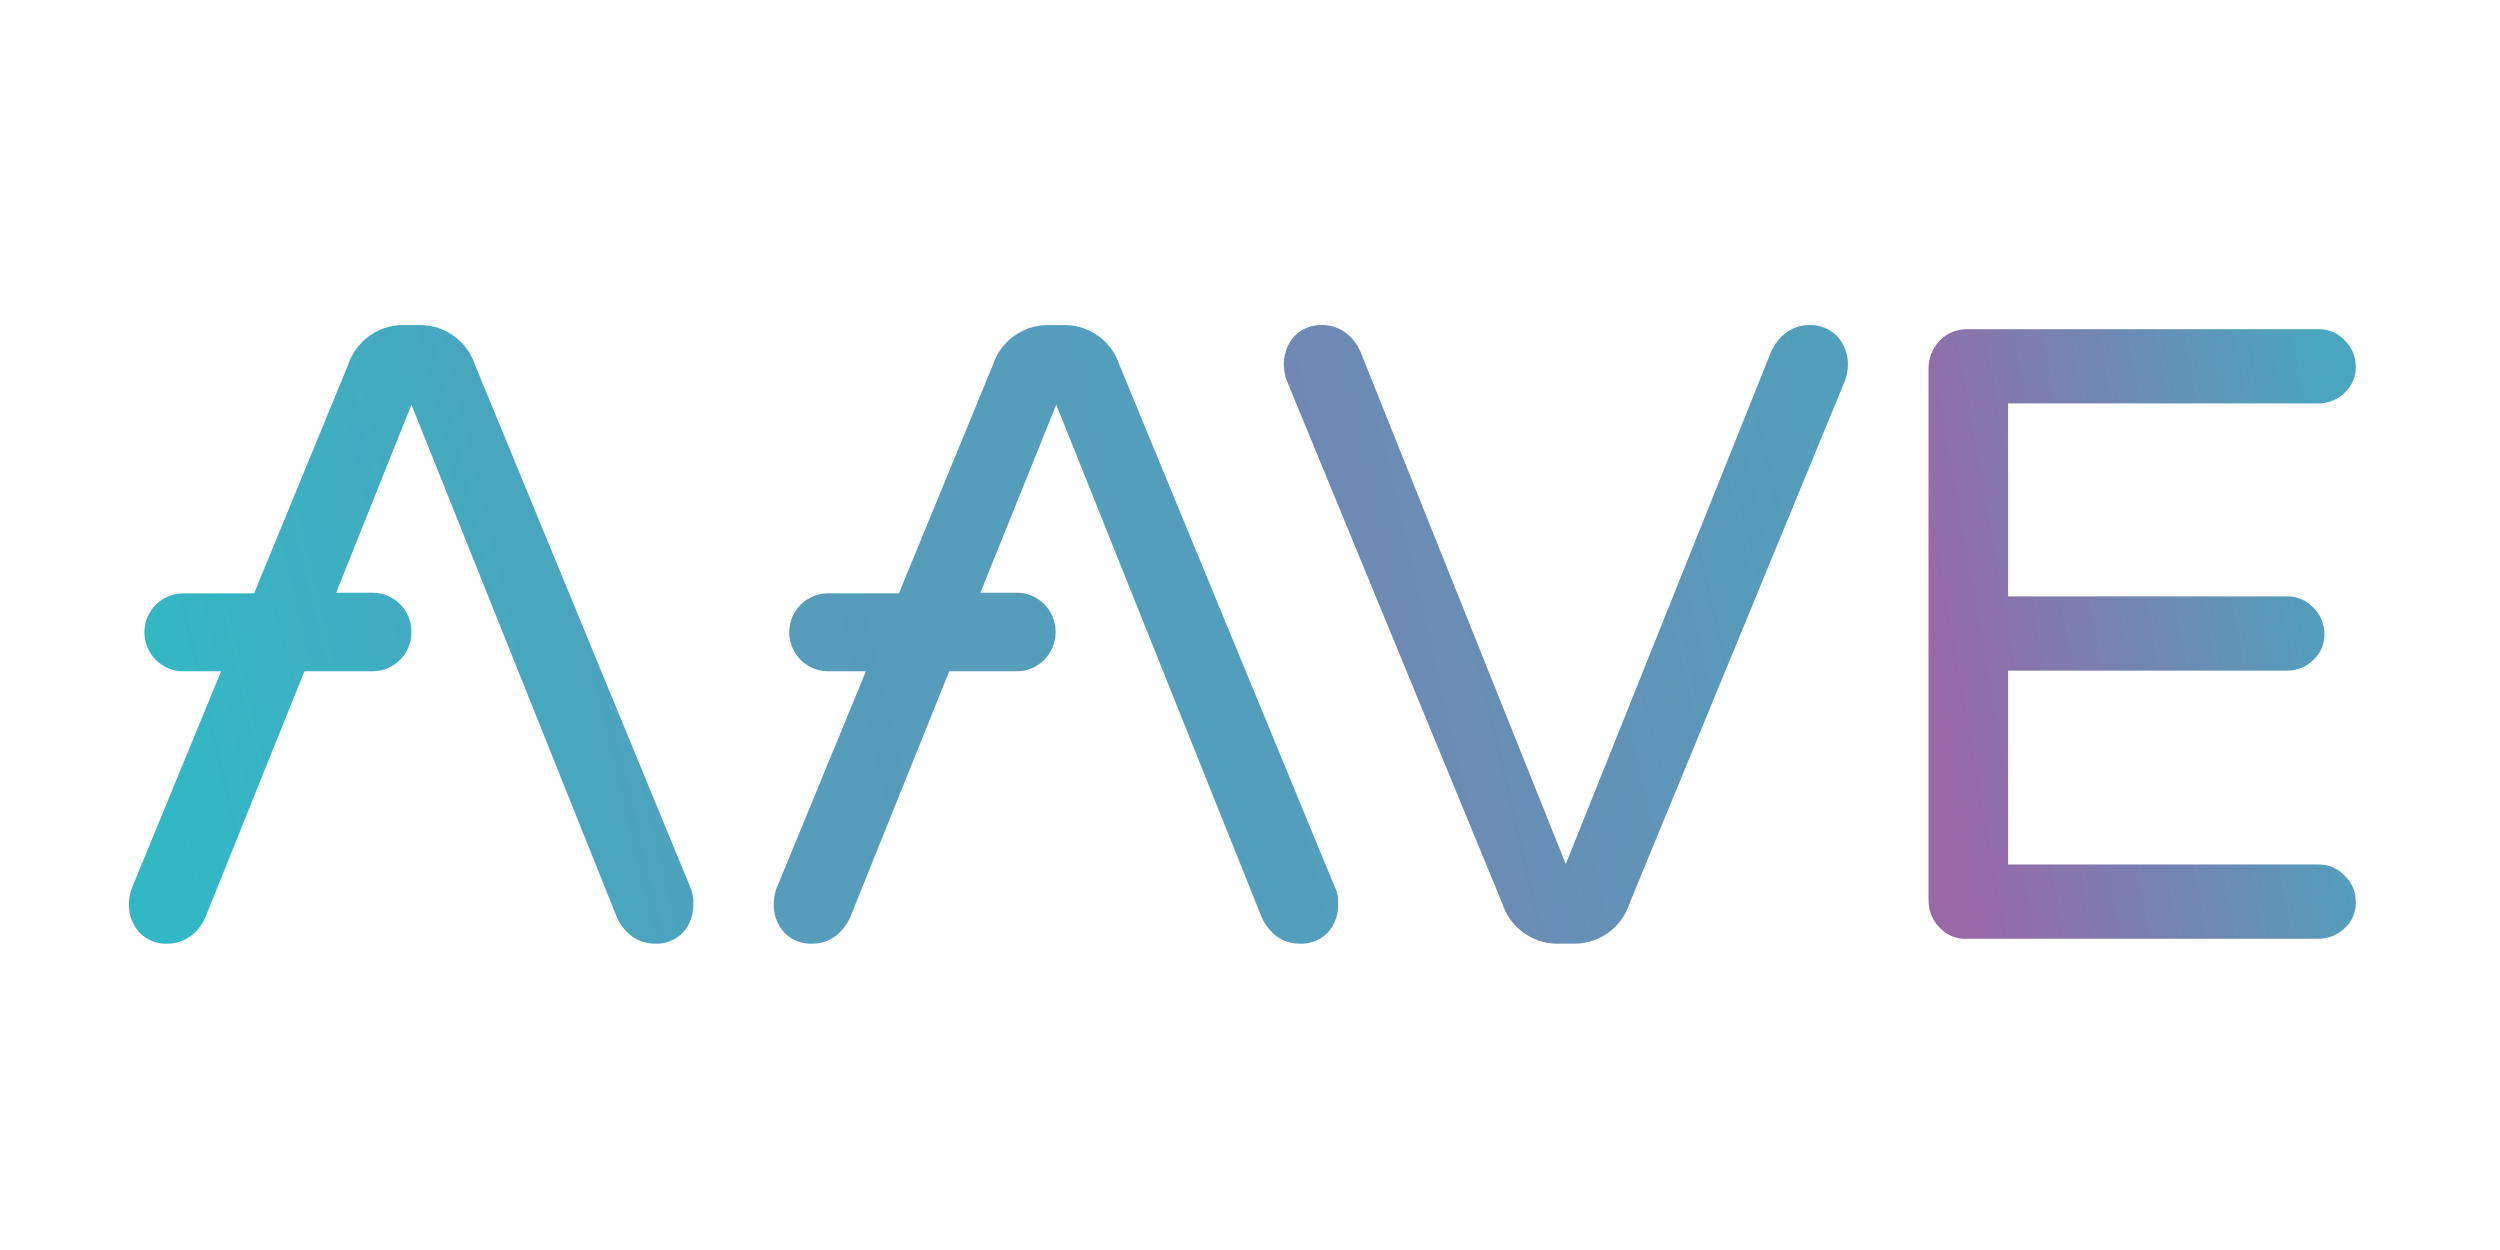 <?xml version="1.0" encoding="UTF-8" standalone="no"?><!-- Generator: Gravit.io --><svg xmlns="http://www.w3.org/2000/svg" xmlns:xlink="http://www.w3.org/1999/xlink" style="isolation:isolate" viewBox="0 0 400 200" width="400pt" height="200pt"><g><linearGradient id="_lgradient_0" x1="0" y1="0.5" x2="0.969" y2="0.253" gradientTransform="matrix(90.245,0,0,98.989,205.418,52)" gradientUnits="userSpaceOnUse"><stop offset="0%" stop-opacity="1" style="stop-color:rgb(115,133,178)"/><stop offset="100%" stop-opacity="1" style="stop-color:rgb(82,159,188)"/></linearGradient><path d=" M 240.363 144.555 L 205.852 60.819 C 205.58 60.056 205.435 59.253 205.424 58.443 C 205.356 56.732 205.96 55.063 207.106 53.791 C 208.305 52.562 209.978 51.912 211.692 52.01 C 212.974 52.028 214.219 52.443 215.255 53.197 C 216.334 54.006 217.177 55.088 217.697 56.332 L 250.525 138.253 L 283.353 56.332 C 283.882 55.084 284.737 54.001 285.828 53.197 C 286.864 52.443 288.109 52.028 289.391 52.01 C 291.094 51.922 292.752 52.571 293.944 53.791 C 295.102 55.058 295.718 56.728 295.66 58.443 C 295.648 59.253 295.503 60.056 295.231 60.819 L 260.72 144.555 C 259.509 148.326 256.036 150.911 252.076 150.989 L 249.007 150.989 C 245.048 150.911 241.575 148.326 240.363 144.555 L 240.363 144.555 Z " fill="url(#_lgradient_0)"/><linearGradient id="_lgradient_1" x1="0" y1="0.5" x2="0.969" y2="0.254" gradientTransform="matrix(68.366,0,0,97.545,308.558,52.666)" gradientUnits="userSpaceOnUse"><stop offset="0%" stop-opacity="1" style="stop-color:rgb(152,104,167)"/><stop offset="100%" stop-opacity="1" style="stop-color:rgb(74,166,190)"/></linearGradient><path d=" M 310.341 148.415 C 309.159 147.226 308.516 145.604 308.56 143.928 L 308.56 59.136 C 308.517 57.421 309.158 55.759 310.341 54.517 C 311.503 53.287 313.137 52.614 314.828 52.669 L 370.917 52.669 C 372.515 52.63 374.053 53.279 375.14 54.451 C 376.298 55.548 376.944 57.079 376.921 58.674 C 376.967 60.254 376.316 61.775 375.14 62.831 C 374.008 63.95 372.475 64.568 370.884 64.547 L 321.295 64.547 L 321.295 95.428 L 365.902 95.428 C 367.5 95.389 369.038 96.038 370.125 97.21 C 371.269 98.316 371.913 99.841 371.906 101.433 C 371.952 103.013 371.301 104.534 370.125 105.59 C 369.001 106.701 367.482 107.318 365.902 107.306 L 321.295 107.306 L 321.295 138.319 L 370.884 138.319 C 372.493 138.271 374.045 138.92 375.14 140.101 C 376.306 141.206 376.953 142.751 376.921 144.357 C 376.967 145.937 376.316 147.458 375.14 148.514 C 374.003 149.621 372.47 150.227 370.884 150.197 L 314.828 150.197 C 313.139 150.32 311.486 149.663 310.341 148.415 L 310.341 148.415 Z " fill="url(#_lgradient_1)"/><linearGradient id="_lgradient_2" x1="0" y1="0.5" x2="0.968" y2="0.25" gradientTransform="matrix(90.314,0,0,98.99,123.794,52.01)" gradientUnits="userSpaceOnUse"><stop offset="0%" stop-opacity="1" style="stop-color:rgb(86,156,187)"/><stop offset="100%" stop-opacity="1" style="stop-color:rgb(82,159,188)"/></linearGradient><path d=" M 213.672 142.18 L 179.128 58.443 C 177.921 54.684 174.464 52.101 170.517 52.01 L 167.482 52.01 C 163.522 52.088 160.049 54.672 158.837 58.443 L 143.826 94.933 L 132.443 94.933 C 129.038 94.969 126.291 97.731 126.273 101.136 L 126.273 101.202 C 126.291 104.608 129.038 107.369 132.443 107.405 L 138.547 107.405 L 124.228 142.18 C 123.955 142.942 123.81 143.745 123.799 144.555 C 123.732 146.266 124.335 147.935 125.481 149.207 C 126.681 150.436 128.353 151.086 130.067 150.989 C 131.349 150.971 132.594 150.556 133.631 149.801 C 134.71 148.993 135.553 147.91 136.072 146.667 L 151.876 107.405 L 162.731 107.405 C 166.136 107.369 168.882 104.608 168.9 101.202 L 168.9 101.037 C 168.882 97.632 166.136 94.87 162.731 94.834 L 156.858 94.834 L 168.999 64.745 L 201.827 146.667 C 202.347 147.91 203.19 148.993 204.269 149.801 C 205.305 150.556 206.55 150.971 207.832 150.989 C 209.558 151.095 211.244 150.445 212.451 149.207 C 213.585 147.93 214.177 146.261 214.101 144.555 C 214.142 143.744 214.007 142.933 213.705 142.18 L 213.672 142.18 Z " fill="url(#_lgradient_2)"/><linearGradient id="_lgradient_3" x1="0" y1="0.5" x2="0.968" y2="0.251" gradientTransform="matrix(90.314,0,0,98.99,20.624,52.01)" gradientUnits="userSpaceOnUse"><stop offset="0%" stop-opacity="1" style="stop-color:rgb(50,184,197)"/><stop offset="100%" stop-opacity="1" style="stop-color:rgb(82,159,188)"/></linearGradient><path d=" M 110.536 142.18 L 76.025 58.443 C 74.81 54.661 71.32 52.074 67.348 52.01 L 64.312 52.01 C 60.352 52.088 56.879 54.672 55.668 58.443 L 40.656 94.933 L 29.274 94.933 C 25.868 94.969 23.122 97.731 23.104 101.136 L 23.104 101.202 C 23.122 104.608 25.868 107.369 29.274 107.405 L 35.377 107.405 L 21.058 142.18 C 20.786 142.942 20.641 143.745 20.629 144.555 C 20.562 146.266 21.166 147.935 22.312 149.207 C 23.511 150.436 25.184 151.086 26.898 150.989 C 28.18 150.971 29.425 150.556 30.461 149.801 C 31.54 148.993 32.383 147.91 32.903 146.667 L 48.707 107.405 L 59.627 107.405 C 63.045 107.387 65.812 104.62 65.83 101.202 L 65.83 101.037 C 65.812 97.619 63.045 94.853 59.627 94.834 L 53.787 94.834 L 65.83 64.745 L 98.658 146.667 C 99.178 147.91 100.021 148.993 101.1 149.801 C 102.136 150.556 103.381 150.971 104.663 150.989 C 106.388 151.095 108.075 150.445 109.282 149.207 C 110.416 147.93 111.008 146.261 110.931 144.555 C 110.973 143.744 110.838 142.933 110.536 142.18 Z " fill="url(#_lgradient_3)"/></g></svg>